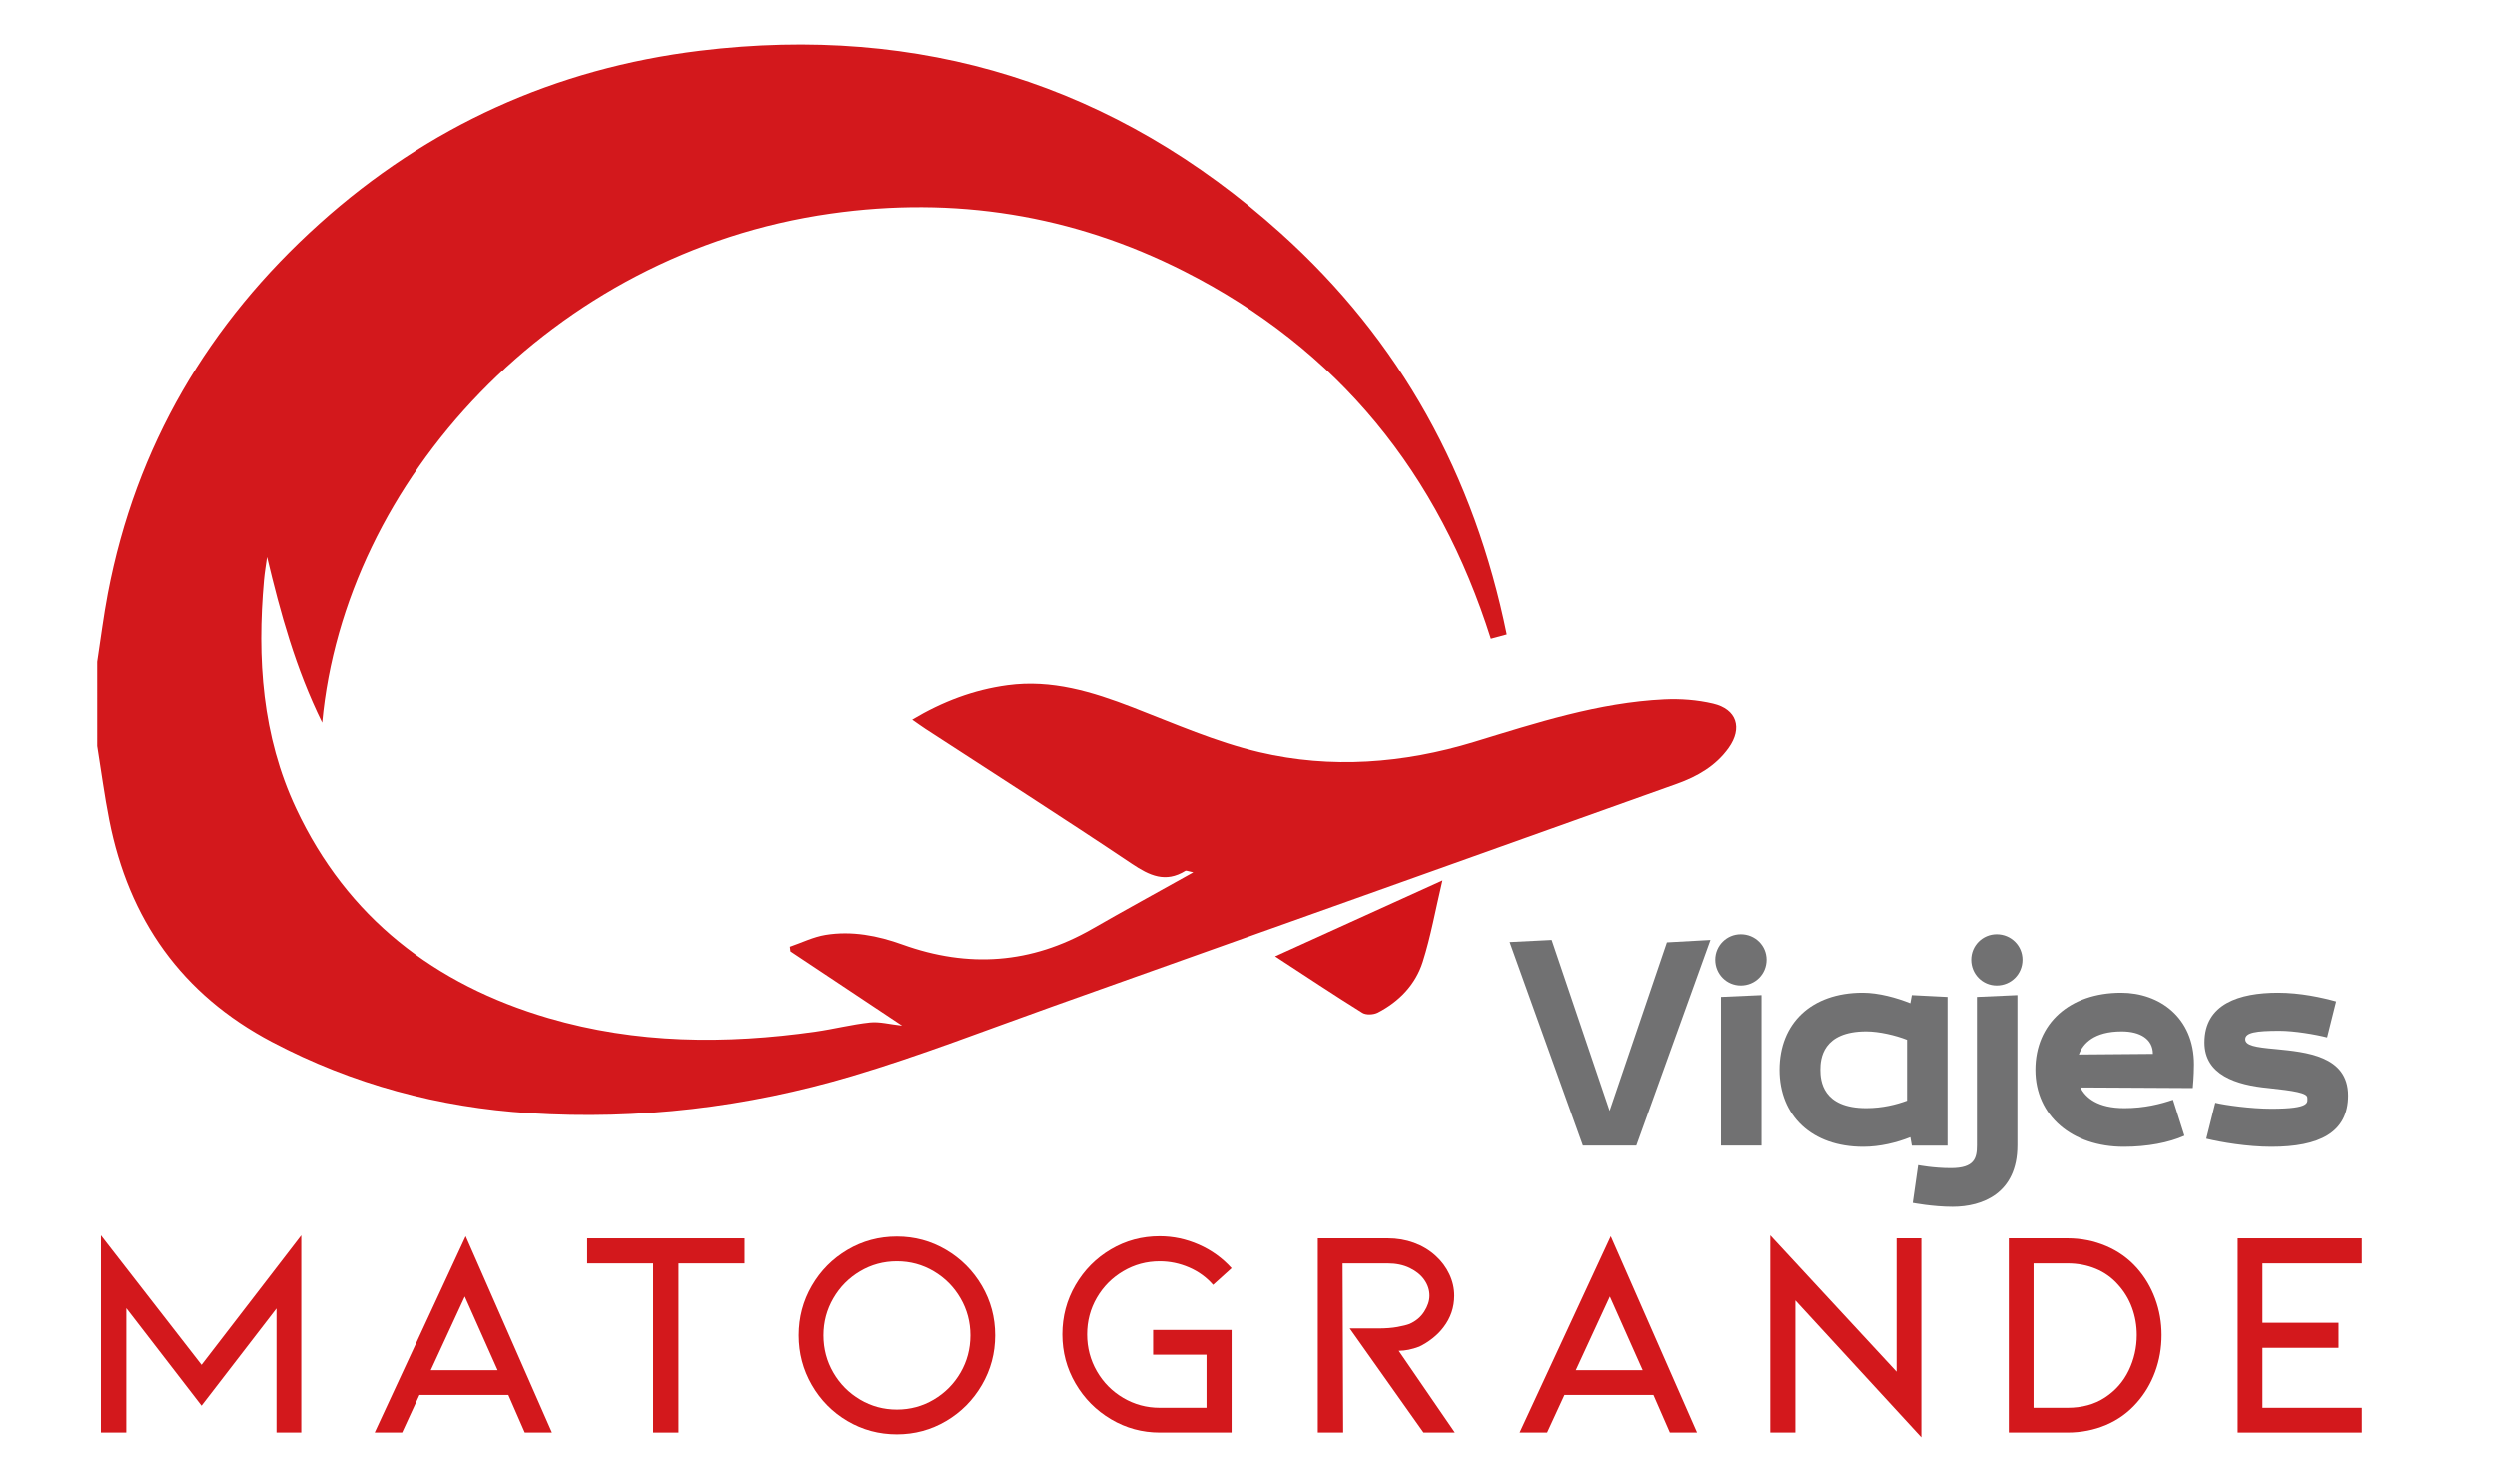 <?xml version="1.0" encoding="utf-8"?>
<!-- Generator: Adobe Illustrator 16.0.0, SVG Export Plug-In . SVG Version: 6.00 Build 0)  -->
<!DOCTYPE svg PUBLIC "-//W3C//DTD SVG 1.1//EN" "http://www.w3.org/Graphics/SVG/1.1/DTD/svg11.dtd">
<svg version="1.1" id="Capa_1" xmlns="http://www.w3.org/2000/svg" xmlns:xlink="http://www.w3.org/1999/xlink" x="0px" y="0px"
	 width="900px" height="535px" viewBox="0 0 900 535" enable-background="new 0 0 900 535" xml:space="preserve">
<g>
	<defs>
		<rect id="SVGID_1_" y="-53" width="900" height="744"/>
	</defs>
	<clipPath id="SVGID_2_">
		<use xlink:href="#SVGID_1_"  overflow="visible"/>
	</clipPath>
	<path clip-path="url(#SVGID_2_)" fill="#D3181C" d="M35.004,238.6c1.266-8.204,2.285-16.454,3.838-24.604
		c10.136-53.194,36.273-97.414,76.335-133.426c39.054-35.105,85.026-55.92,137.095-62.277c79.54-9.71,149.712,12.141,209.296,65.68
		c43.175,38.794,69.867,87.363,81.539,144.786c-1.889,0.509-3.629,0.978-5.729,1.545c-18.8-59.49-54.978-104.389-110.694-132.597
		c-40.115-20.309-82.702-27.091-127.302-20.738c-100.578,14.326-175.246,96.726-183.274,183.529
		c-9.625-19.607-15.023-39.339-19.88-59.656c-0.376,2.775-0.861,5.54-1.11,8.326c-2.523,28.294-0.682,56.09,11.571,82.199
		c18.447,39.312,49.946,63.56,91.015,75.607c31.582,9.263,63.89,9.5,96.3,4.887c6.542-0.932,12.99-2.603,19.549-3.3
		c3.441-0.366,7.029,0.641,11.594,1.143c-13.849-9.214-27.052-18-40.256-26.784c-0.069-0.562-0.138-1.122-0.207-1.684
		c4.288-1.466,8.475-3.553,12.886-4.27c9.475-1.538,18.748,0.253,27.701,3.48c23.657,8.531,46.41,6.962,68.338-5.63
		c11.727-6.732,23.597-13.22,36.466-20.412c-1.936-0.395-2.539-0.725-2.827-0.546c-7.183,4.447-12.916,1.753-19.343-2.557
		c-24.576-16.477-49.522-32.403-74.324-48.544c-1.43-0.93-2.807-1.943-4.811-3.336c10.993-6.556,22.173-10.76,34.335-12.408
		c15.93-2.159,30.581,2.357,45.179,8.001c15.053,5.821,30.019,12.433,45.635,16.106c25.855,6.082,51.945,4.054,77.374-3.686
		c22.484-6.843,44.847-14.176,68.553-15.313c5.838-0.28,11.907,0.172,17.582,1.508c8.551,2.012,10.714,8.769,5.601,15.945
		c-4.614,6.476-11.269,10.291-18.589,12.906c-75.005,26.796-150.017,53.571-225.051,80.282
		c-24.062,8.567-47.909,17.895-72.365,25.162c-37.813,11.235-76.714,15.847-116.17,13.352
		c-32.667-2.065-63.775-10.384-92.875-25.715c-32.579-17.164-51.585-44.216-58.621-79.978c-1.739-8.843-2.918-17.795-4.354-26.698
		C35.004,258.791,35.004,248.696,35.004,238.6"/>
	<path clip-path="url(#SVGID_2_)" fill="#D31419" d="M459.604,344.712c20.279-9.209,39.658-18.009,60.315-27.39
		c-2.514,10.662-4.185,20.22-7.101,29.383c-2.606,8.19-8.5,14.314-16.203,18.296c-1.503,0.777-4.192,0.919-5.538,0.081
		C480.771,358.662,470.662,351.928,459.604,344.712"/>
	<polygon clip-path="url(#SVGID_2_)" fill="#717172" points="570.534,412.979 544.148,339.553 559.288,338.796 580.159,400.436 
		600.813,339.661 616.493,338.796 589.783,412.979 	"/>
	<path clip-path="url(#SVGID_2_)" fill="#717172" d="M627.415,355.233c-5.082,0-9.191-4.108-9.191-9.3
		c0-5.083,4.109-9.192,9.191-9.192c5.19,0,9.3,4.109,9.3,9.192C636.715,351.125,632.605,355.233,627.415,355.233 M634.877,412.979
		h-14.599v-53.637l14.599-0.649V412.979z"/>
	<path clip-path="url(#SVGID_2_)" fill="#717172" d="M688.513,409.951c-4.866,1.947-10.922,3.461-16.978,3.461
		c-18.491,0-30.171-11.139-30.171-27.792s11.354-27.792,29.955-27.792c5.839,0,12.327,1.839,17.193,3.785l0.54-2.92l12.87,0.649
		v53.637h-12.87L688.513,409.951z M687.323,396.759v-21.952c-4.108-1.622-10.057-3.027-14.706-3.027
		c-15.789,0-16.546,9.948-16.546,13.841c0,3.894,0.757,13.842,16.546,13.842C678.456,399.462,683.539,398.164,687.323,396.759"/>
	<path clip-path="url(#SVGID_2_)" fill="#717172" d="M712.519,359.343l14.599-0.649v54.178c0,17.303-12.544,22.169-23.358,22.169
		c-7.137,0-14.382-1.406-14.382-1.406l1.946-13.625c0,0,5.515,1.081,11.787,1.081c8.543,0,9.408-3.568,9.408-8.219V359.343z
		 M719.655,355.233c-5.082,0-9.191-4.109-9.191-9.3c0-5.083,4.109-9.192,9.191-9.192c5.19,0,9.3,4.109,9.3,9.192
		C728.955,351.124,724.846,355.233,719.655,355.233"/>
	<path clip-path="url(#SVGID_2_)" fill="#717172" d="M790.378,392.217l-40.552-0.215c1.946,3.783,6.271,7.46,15.896,7.46
		c7.245,0,13.084-1.514,17.518-3.027l4.109,12.977c-5.515,2.487-13.301,4.001-21.844,4.001c-18.6,0-31.901-11.139-31.901-27.792
		s12.328-27.792,30.928-27.792c13.842,0,26.278,8.976,26.278,25.846C790.811,387.892,790.378,392.217,790.378,392.217
		 M749.285,380.105l26.71-0.217c0-5.299-4.542-8.11-11.246-8.11C754.8,371.778,750.799,376.104,749.285,380.105"/>
	<path clip-path="url(#SVGID_2_)" fill="#717172" d="M821.089,357.828c8.11,0,15.896,1.73,20.979,3.137l-3.244,12.977
		c-4.218-1.081-11.896-2.379-17.194-2.379c-8.543,0-12.328,0.648-12.328,3.027c0,2.271,3.568,2.92,11.03,3.569
		c10.814,1.081,26.062,2.379,26.062,16.761c0,13.409-10.489,18.492-27.684,18.492c-8.651,0-18.167-1.622-23.466-2.92l3.244-12.977
		c3.46,0.865,12.977,2.163,20.222,2.163c14.383,0,12.977-2.379,12.977-4.001c0-1.73-4.975-2.487-14.058-3.461
		c-11.68-1.081-23.034-4.758-23.034-16.438C794.595,361.83,807.14,357.828,821.089,357.828"/>
	<polygon clip-path="url(#SVGID_2_)" fill="#D3181C" points="99.634,516.464 99.634,471.695 72.622,506.778 45.503,471.588 
		45.503,516.464 36.356,516.464 36.356,445.329 72.622,492.035 108.566,445.329 108.566,516.464 	"/>
	<path clip-path="url(#SVGID_2_)" fill="#D3181C" d="M151.181,502.904l-6.242,13.56h-9.9l32.823-70.812l31.101,70.812h-9.793
		l-5.919-13.56H151.181z M167.539,467.391l-12.268,26.581h24.106L167.539,467.391z"/>
	<polygon clip-path="url(#SVGID_2_)" fill="#D3181C" points="268.375,446.405 268.375,455.445 244.592,455.445 244.592,516.464 
		235.444,516.464 235.444,455.445 211.662,455.445 211.662,446.405 	"/>
	<path clip-path="url(#SVGID_2_)" fill="#D3181C" d="M323.26,517.109c-6.457,0-12.395-1.596-17.811-4.789
		c-5.418-3.19-9.704-7.533-12.86-13.021c-3.158-5.488-4.735-11.46-4.735-17.918c0-6.457,1.577-12.411,4.735-17.864
		c3.156-5.451,7.442-9.774,12.86-12.968c5.416-3.191,11.354-4.789,17.811-4.789c6.384,0,12.285,1.598,17.703,4.789
		c5.416,3.193,9.72,7.517,12.914,12.968c3.191,5.453,4.789,11.407,4.789,17.864c0,6.458-1.598,12.43-4.789,17.918
		c-3.194,5.488-7.498,9.831-12.914,13.021C335.545,515.514,329.644,517.109,323.26,517.109 M323.26,454.692
		c-4.808,0-9.238,1.202-13.291,3.604c-4.054,2.405-7.264,5.65-9.631,9.739c-2.368,4.09-3.552,8.539-3.552,13.345
		c0,4.88,1.184,9.362,3.552,13.452c2.367,4.09,5.577,7.336,9.631,9.739c4.053,2.404,8.483,3.605,13.291,3.605
		c4.806,0,9.236-1.201,13.291-3.605c4.052-2.403,7.264-5.649,9.631-9.739c2.368-4.09,3.552-8.572,3.552-13.452
		c0-4.806-1.184-9.255-3.552-13.345c-2.367-4.089-5.579-7.334-9.631-9.739C332.496,455.895,328.066,454.692,323.26,454.692"/>
	<path clip-path="url(#SVGID_2_)" fill="#D3181C" d="M443.897,516.464h-25.936c-6.314,0-12.16-1.596-17.541-4.789
		c-5.381-3.19-9.65-7.496-12.806-12.914c-3.158-5.416-4.736-11.316-4.736-17.702c0-6.457,1.578-12.394,4.736-17.811
		c3.156-5.417,7.407-9.703,12.752-12.86c5.344-3.156,11.209-4.735,17.595-4.735c4.878,0,9.595,1.006,14.152,3.014
		c4.555,2.009,8.483,4.843,11.784,8.501l-6.672,6.026c-2.368-2.726-5.257-4.824-8.663-6.295c-3.409-1.47-6.942-2.205-10.601-2.205
		c-4.735,0-9.112,1.183-13.129,3.55c-4.018,2.368-7.193,5.562-9.524,9.578c-2.332,4.019-3.497,8.431-3.497,13.237
		s1.165,9.237,3.497,13.29c2.331,4.055,5.506,7.265,9.524,9.632c4.017,2.367,8.394,3.551,13.129,3.551h16.896v-19.155h-19.263
		v-8.932h28.303V516.464z"/>
	<path clip-path="url(#SVGID_2_)" fill="#D3181C" d="M524.392,516.464h-11.3l-26.581-37.558h10.116c2.798,0,5.165-0.179,7.103-0.538
		c1.938-0.358,3.371-0.717,4.305-1.076c2.294-1.004,4.071-2.492,5.327-4.467c1.254-1.972,1.883-3.891,1.883-5.757
		c0-2.008-0.61-3.892-1.83-5.65c-1.22-1.757-2.977-3.191-5.272-4.305c-2.297-1.111-4.95-1.668-7.964-1.668h-16.25l0.216,61.019
		h-9.148v-70.059h25.183c3.372,0,6.528,0.538,9.471,1.614c2.941,1.076,5.523,2.62,7.748,4.628c2.152,1.938,3.82,4.162,5.005,6.672
		c1.184,2.513,1.775,5.096,1.775,7.749c0,4.233-1.292,8.035-3.874,11.407c-1.076,1.436-2.387,2.763-3.929,3.981
		c-1.544,1.221-3.139,2.225-4.788,3.014c-2.655,1.005-5.131,1.506-7.426,1.506L524.392,516.464z"/>
	<path clip-path="url(#SVGID_2_)" fill="#D3181C" d="M563.887,502.904l-6.242,13.56h-9.9l32.823-70.812l31.102,70.812h-9.794
		l-5.918-13.56H563.887z M580.244,467.391l-12.268,26.581h24.105L580.244,467.391z"/>
	<polygon clip-path="url(#SVGID_2_)" fill="#D3181C" points="647.074,468.79 647.074,516.464 638.034,516.464 638.034,445.329 
		683.555,494.51 683.555,446.405 692.488,446.405 692.488,518.186 	"/>
	<path clip-path="url(#SVGID_2_)" fill="#D3181C" d="M745.218,516.464h-21.2v-70.059h21.2c4.878,0,9.487,0.915,13.829,2.745
		c4.339,1.829,8.053,4.466,11.138,7.909c2.868,3.229,5.075,6.925,6.618,11.085c1.543,4.161,2.314,8.538,2.314,13.129
		c0,4.664-0.771,9.094-2.314,13.29c-1.543,4.197-3.75,7.91-6.618,11.139c-3.085,3.517-6.779,6.188-11.084,8.018
		S750.168,516.464,745.218,516.464 M732.949,507.531h12.269c5.236,0,9.739-1.237,13.506-3.712s6.618-5.721,8.556-9.739
		c1.937-4.018,2.905-8.287,2.905-12.807c0-3.443-0.575-6.727-1.722-9.846c-1.148-3.122-2.835-5.901-5.058-8.342
		c-2.226-2.51-4.896-4.412-8.019-5.703c-3.12-1.291-6.51-1.938-10.169-1.938h-12.269V507.531z"/>
	<polygon clip-path="url(#SVGID_2_)" fill="#D3181C" points="806.557,516.464 806.557,446.405 851.325,446.405 851.325,455.445 
		815.488,455.445 815.488,476.861 842.931,476.861 842.931,485.901 815.488,485.901 815.488,507.531 851.325,507.531 
		851.325,516.464 	"/>
</g>
</svg>

